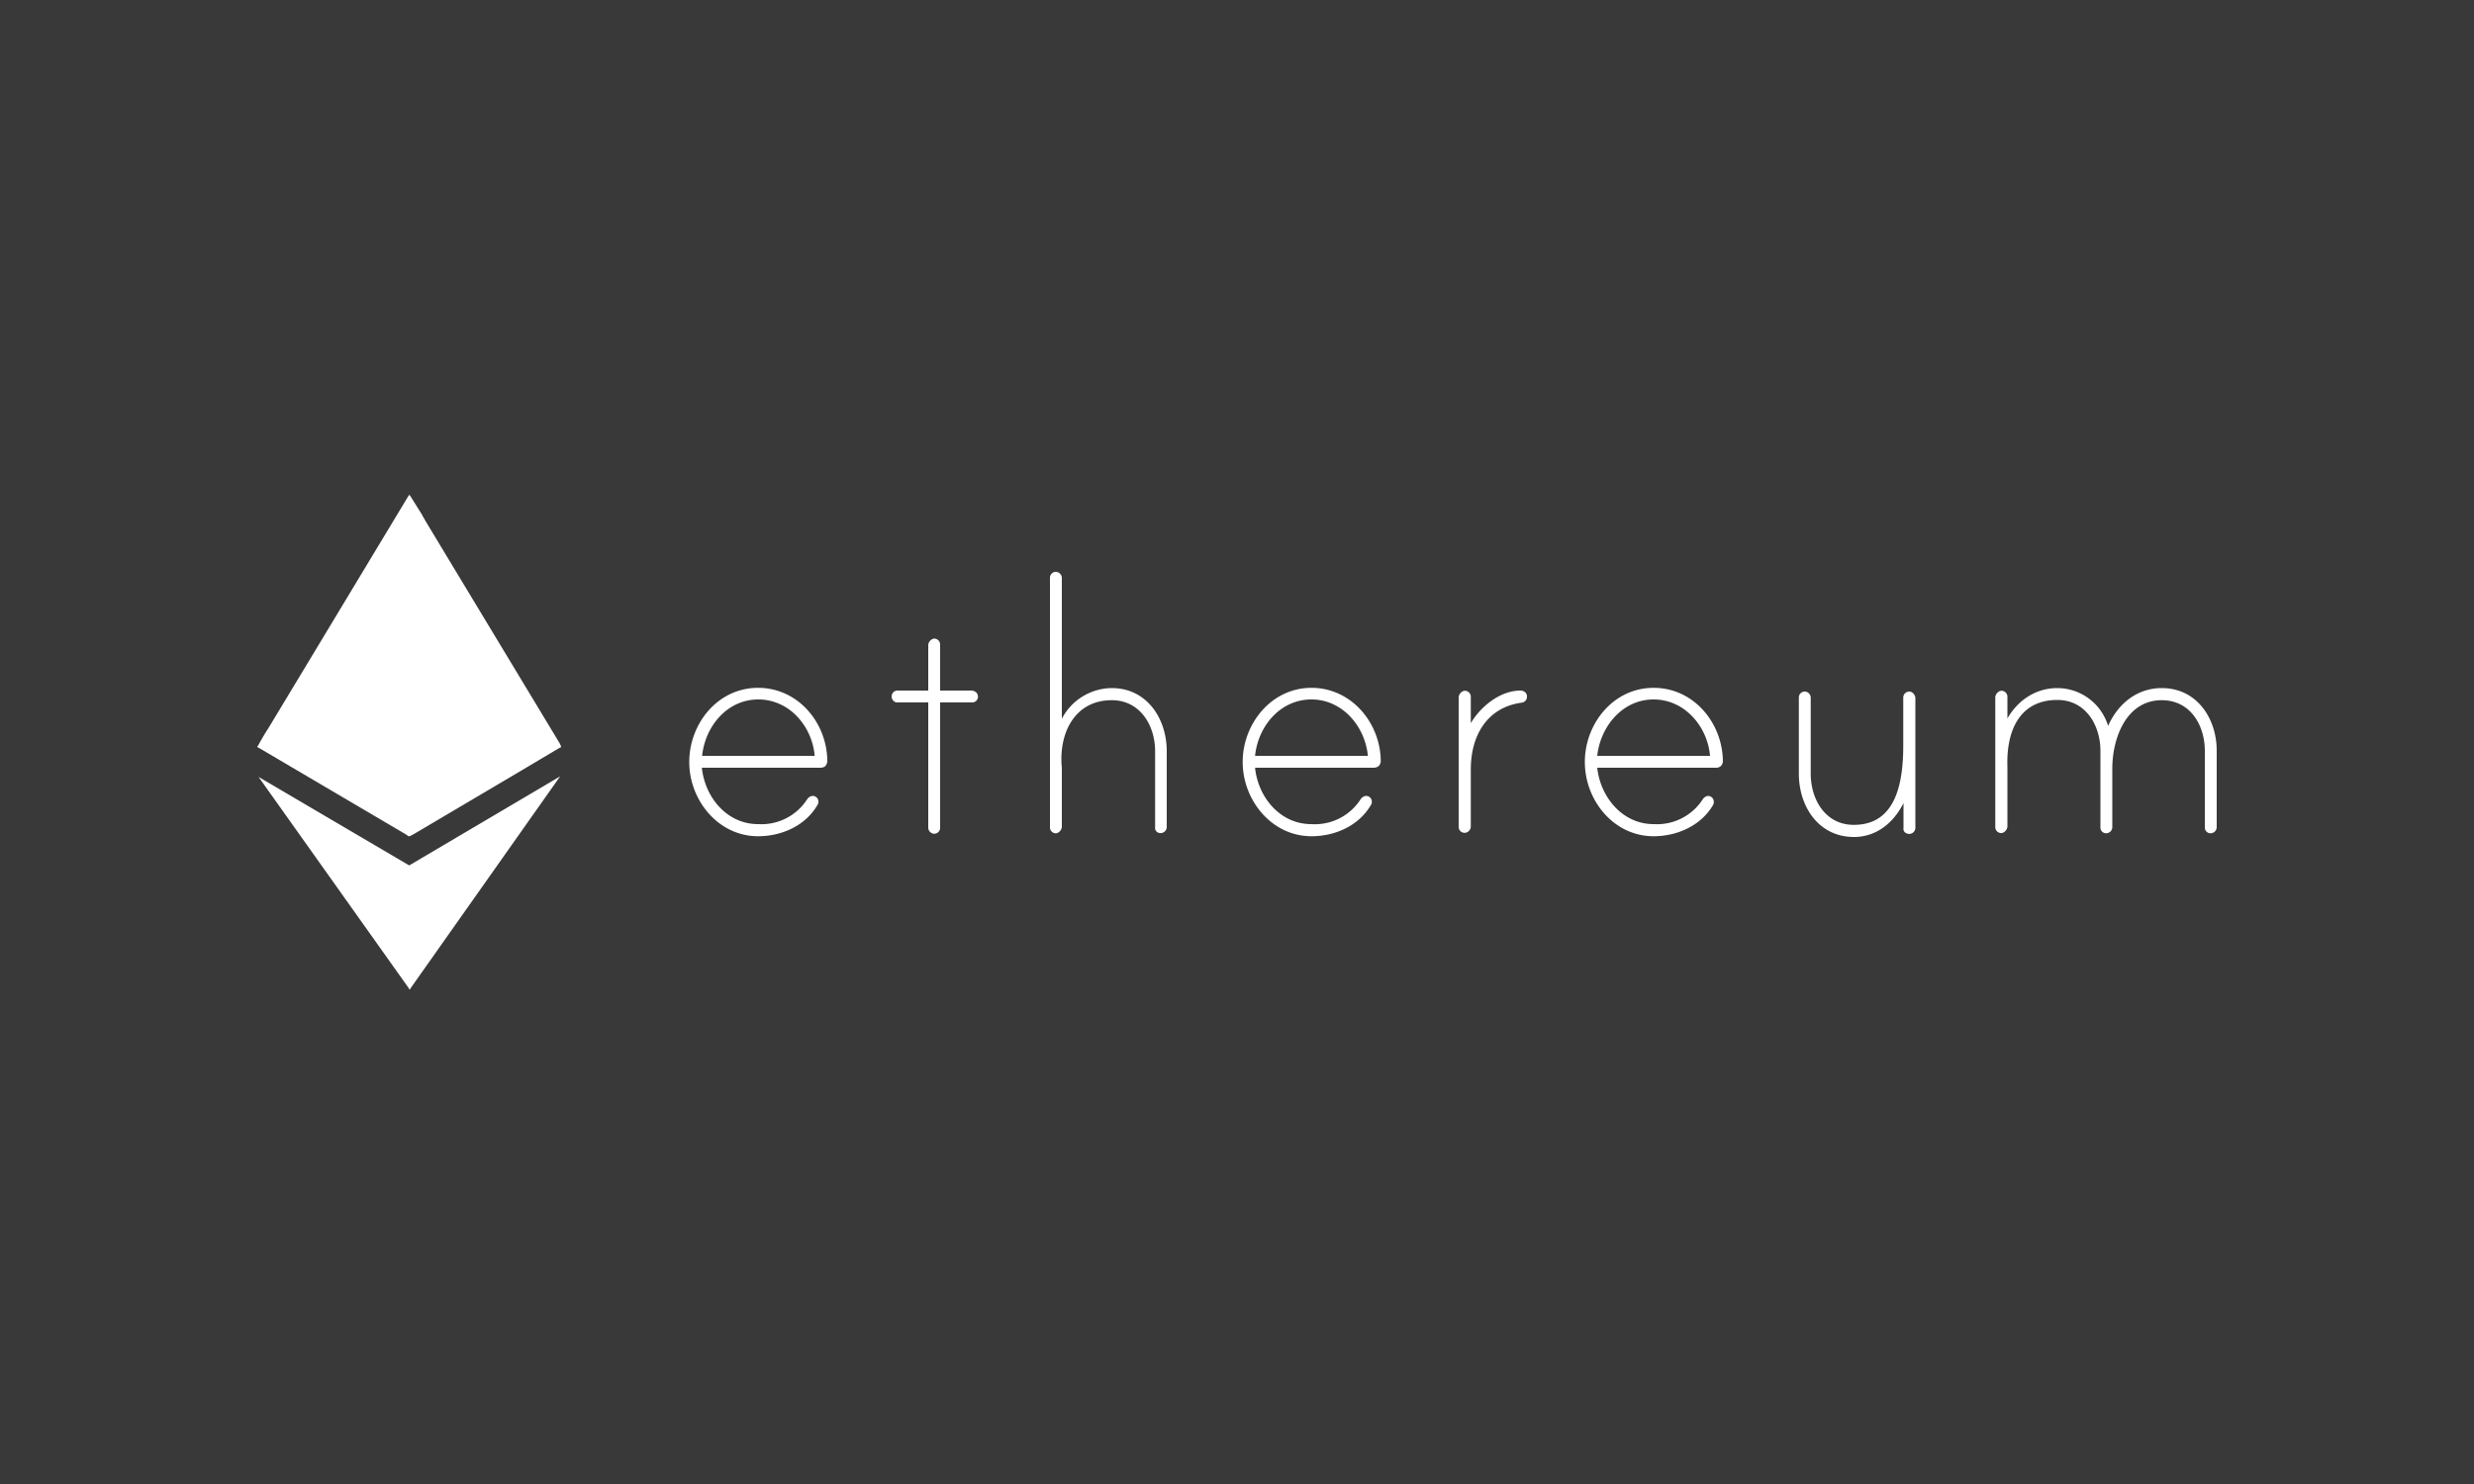 <svg xmlns="http://www.w3.org/2000/svg" width="100" height="60" fill="none"><path fill="#393939" d="M0 0h100v60H0z"/><path fill="#fff" d="m16.54 20 .01.03h.02l.5.8v.01l.18.31 5.37 8.9.04.08v.02c.05.06 0 .07-.03.08l-.02.01-1.06.63-.47.28-4.4 2.6-.08.04-.04.02a.1.1 0 0 1-.1-.04l-.03-.02-6.03-3.55v-.03l.03-.02q.16-.3.33-.57l.15-.24z"/><path fill="#fff" d="m16.54 34.99 6.1-3.6-6.04 8.56c-.02.04-.04.1-.08 0l-6.07-8.54zM47.16 30.37v3.08a.25.25 0 0 1-.33.22.2.2 0 0 1-.14-.22v-3.08c0-1.03-.6-2.06-1.75-2.06-1.48 0-2.12 1.29-2.03 2.62l.01.12v2.39a.3.3 0 0 1-.21.25.24.24 0 0 1-.25-.14.24.24 0 0 1-.02-.1v-10.1a.24.24 0 0 1 .24-.23.25.25 0 0 1 .24.24v5.7a2.3 2.3 0 0 1 2.02-1.24c1.42 0 2.22 1.24 2.22 2.55M39.46 28a.3.3 0 0 0-.17-.08H38v-1.86a.24.24 0 0 0-.26-.24.3.3 0 0 0-.22.25v1.85h-1.24a.24.24 0 0 0-.17.41.2.2 0 0 0 .17.07h1.24v5.07a.25.25 0 0 0 .24.24.24.24 0 0 0 .24-.24V28.4h1.29a.23.23 0 0 0 .224-.147.2.2 0 0 0 .016-.093.3.3 0 0 0-.07-.17M33.36 30.97a.3.3 0 0 0 .08-.18c0-1.55-1.17-2.98-2.8-2.98s-2.78 1.45-2.78 3c0 1.54 1.17 3 2.78 3 .95 0 1.91-.42 2.4-1.26a.2.2 0 0 0 .04-.13.23.23 0 0 0-.24-.24.3.3 0 0 0-.21.13 2.2 2.2 0 0 1-1.99 1.01c-1.26 0-2.15-1.09-2.27-2.28h4.8q.11 0 .2-.07m-2.72-2.69c1.27 0 2.18 1.1 2.28 2.28h-4.55c.12-1.19 1.01-2.28 2.27-2.28M55.73 30.97a.3.3 0 0 0 .08-.18c0-1.55-1.18-2.98-2.8-2.98s-2.78 1.45-2.78 3c0 1.54 1.17 3 2.78 3 .95 0 1.91-.42 2.4-1.26a.2.2 0 0 0 .04-.13.23.23 0 0 0-.24-.24.3.3 0 0 0-.21.13 2.2 2.2 0 0 1-2 1.01c-1.26 0-2.15-1.09-2.27-2.28h4.8q.11 0 .2-.07m-2.72-2.69c1.26 0 2.17 1.1 2.28 2.28h-4.56c.12-1.19 1.01-2.28 2.28-2.28M61.72 28.15a.24.24 0 0 1-.22.26c-1.42.2-2.05 1.36-2.05 2.7v2.3a.26.26 0 0 1-.22.26.24.24 0 0 1-.25-.14.24.24 0 0 1-.02-.1v-5.25a.3.3 0 0 1 .22-.25.24.24 0 0 1 .27.24v1.07c.4-.68 1.19-1.32 2.01-1.32.13 0 .26.09.26.23M69.56 30.97a.3.3 0 0 0 .08-.18c-.01-1.55-1.17-2.98-2.8-2.98s-2.78 1.45-2.78 3c0 1.54 1.16 3 2.78 3 .94 0 1.91-.42 2.4-1.26a.2.2 0 0 0 .03-.13.23.23 0 0 0-.24-.24.3.3 0 0 0-.2.13 2.2 2.2 0 0 1-1.99 1.01c-1.26 0-2.15-1.09-2.28-2.28h4.81a.28.28 0 0 0 .19-.07m-2.72-2.69c1.26 0 2.18 1.1 2.28 2.28h-4.56c.13-1.19 1.02-2.28 2.28-2.28M77.42 28.2v5.27a.25.25 0 0 1-.34.23.2.2 0 0 1-.14-.23v-1c-.4.8-1.1 1.37-2 1.37-1.44 0-2.23-1.24-2.23-2.56V28.2a.24.24 0 0 1 .24-.24.25.25 0 0 1 .24.24v3.08c0 1.04.59 2.07 1.74 2.07 1.62 0 2-1.52 2-3.2V28.2a.24.24 0 0 1 .33-.22.3.3 0 0 1 .16.23M89.6 33.44v-3.09c0-1.3-.8-2.53-2.22-2.53-1 0-1.77.63-2.17 1.53a2.15 2.15 0 0 0-2.05-1.53c-.87 0-1.6.49-2.02 1.23v-.88a.24.24 0 0 0-.27-.24.3.3 0 0 0-.22.25v5.27a.24.24 0 0 0 .27.23.3.3 0 0 0 .22-.25V31c-.05-1.54.55-2.7 2.02-2.7 1.15 0 1.74 1.03 1.74 2.06v3.09a.23.23 0 0 0 .24.24.25.25 0 0 0 .24-.24v-2.38c0-1.2.55-2.76 2-2.76 1.16 0 1.74 1.02 1.74 2.05v3.09a.23.23 0 0 0 .24.24.25.25 0 0 0 .24-.24"/></svg>
